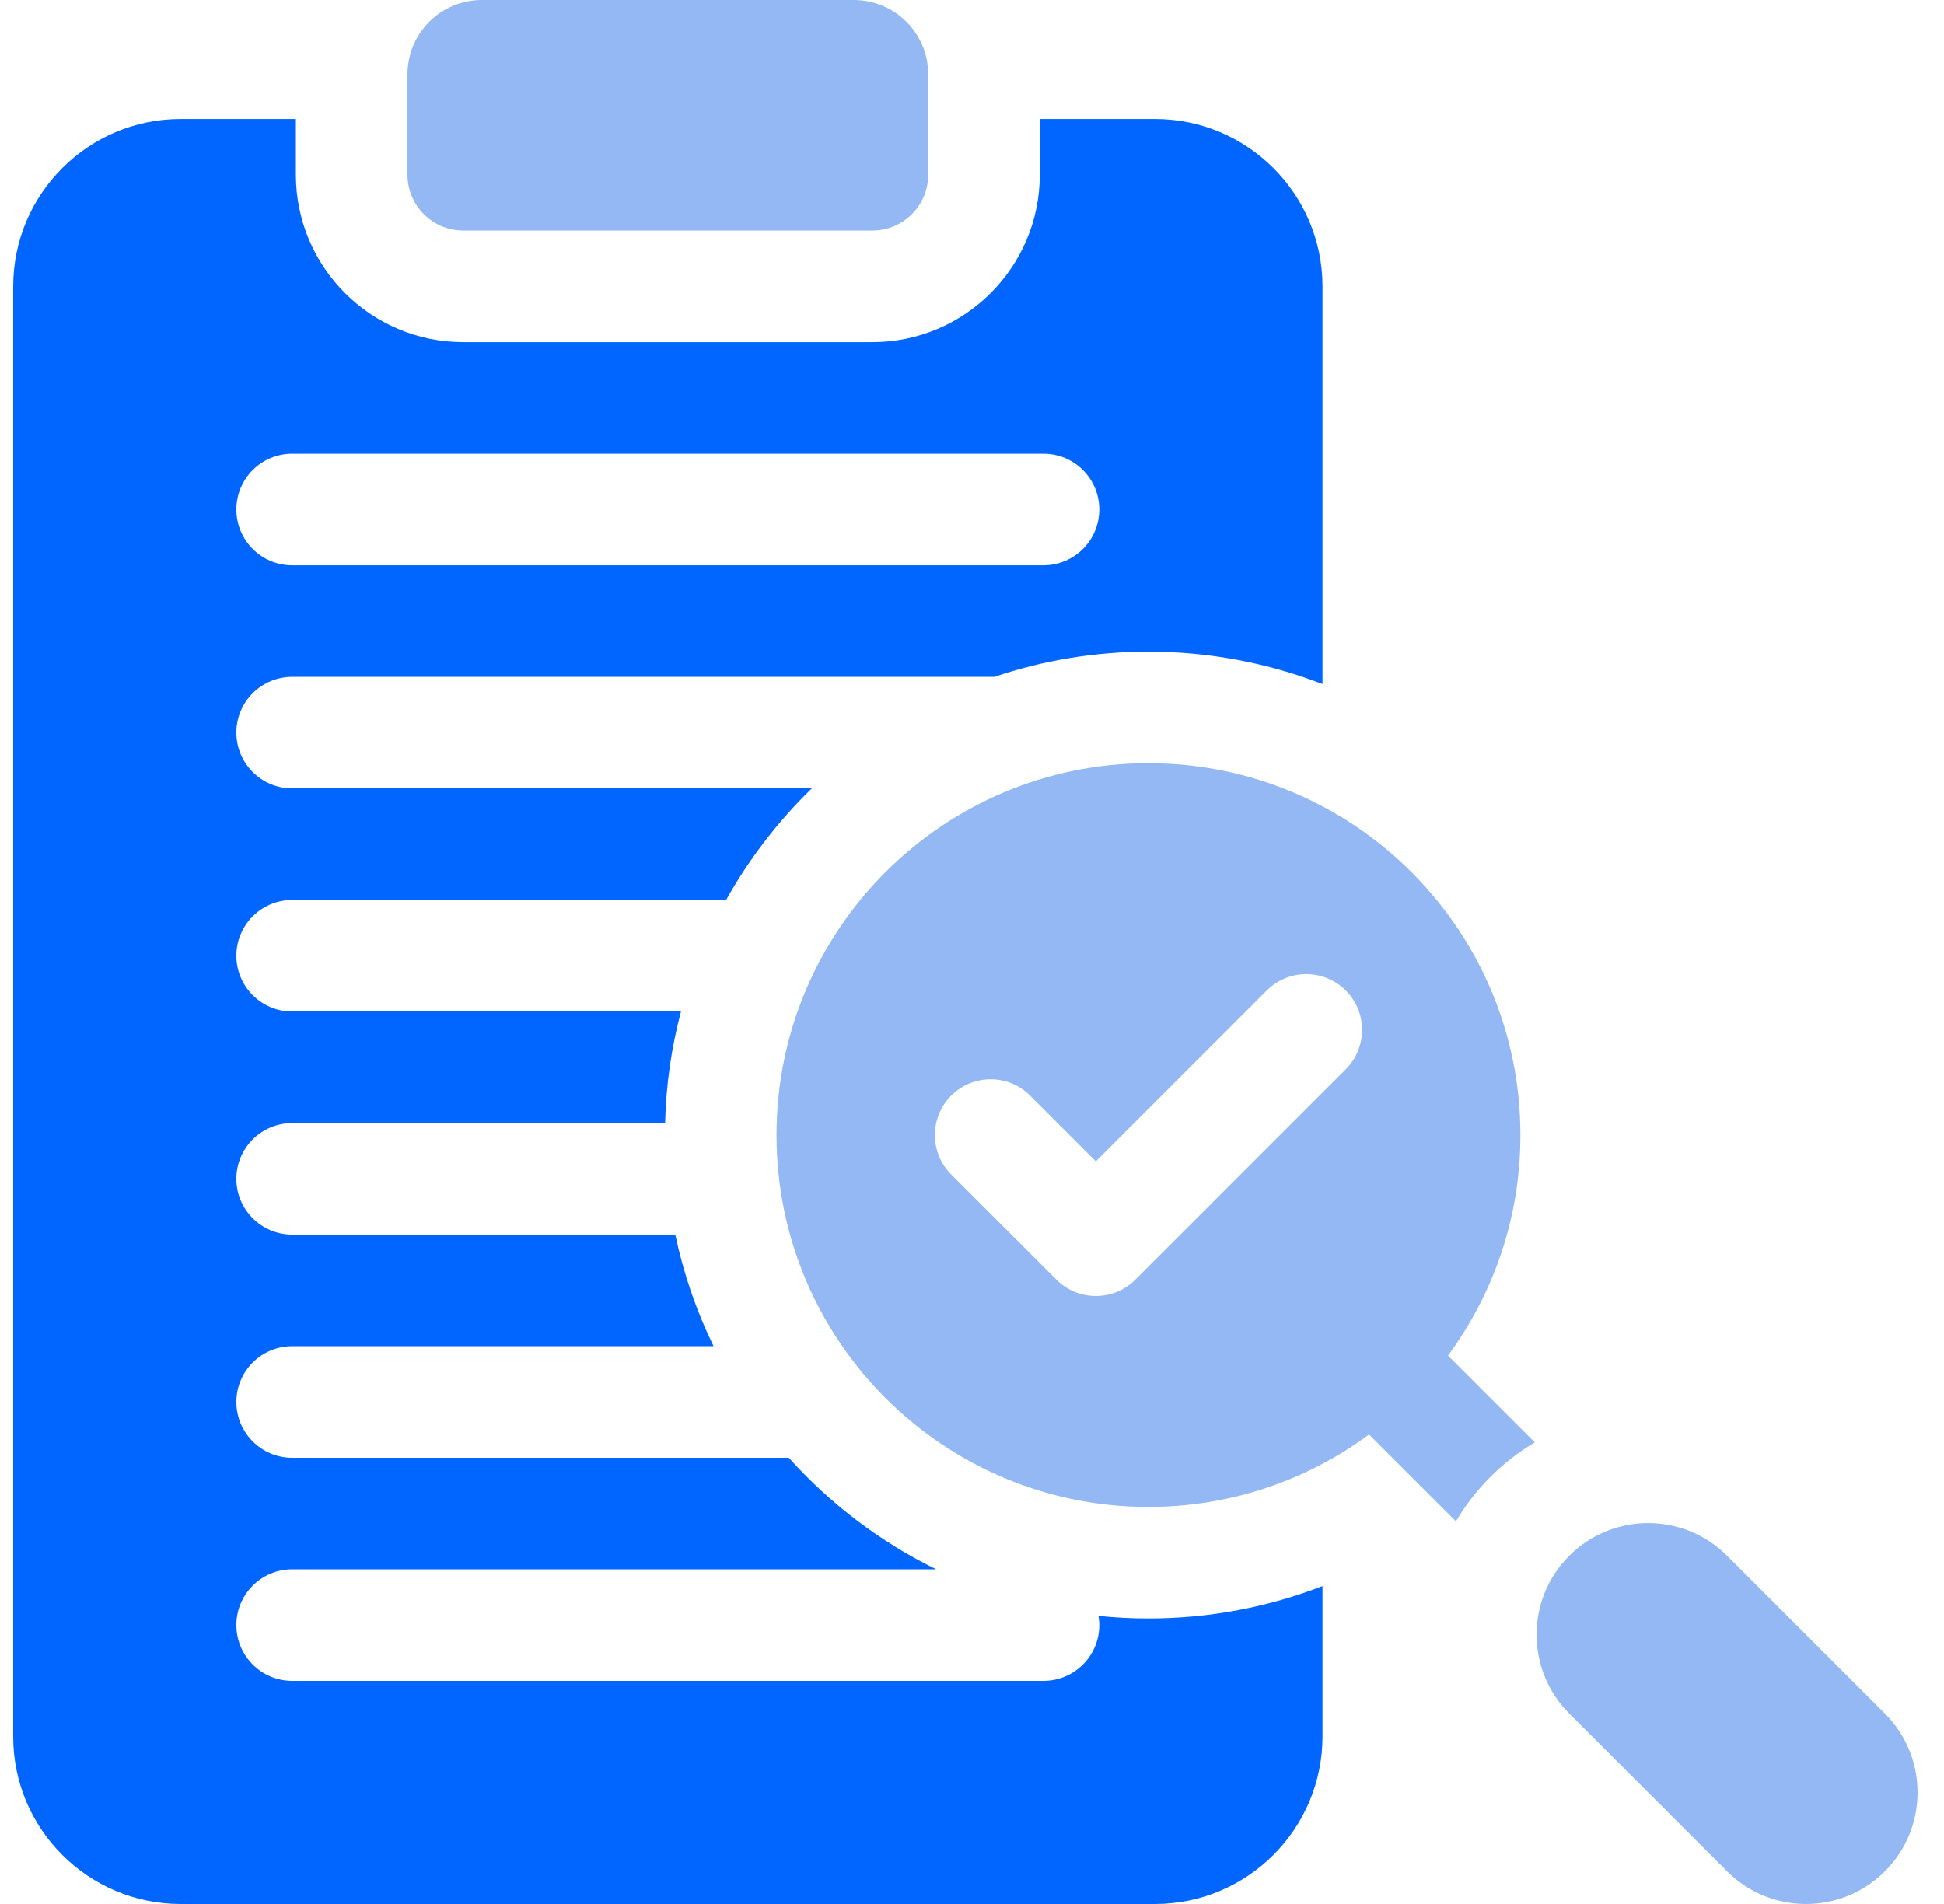 <svg width="49" height="48" viewBox="0 0 49 48" fill="none" xmlns="http://www.w3.org/2000/svg">
<g clip-path="url(#clip0_1833_27033)">
<path d="M11.677 5.812H21.99C22.766 5.812 23.396 5.183 23.396 4.406V1.875C23.396 0.839 22.557 0 21.521 0H12.146C11.11 0 10.271 0.839 10.271 1.875V4.406C10.271 5.183 10.901 5.812 11.677 5.812Z" fill="#93B8F3"/>
<path d="M47.51 43.199L43.532 39.221C42.434 38.123 40.653 38.123 39.555 39.221C38.456 40.32 38.456 42.1 39.555 43.199L43.532 47.176C44.631 48.275 46.411 48.275 47.51 47.176C48.608 46.078 48.608 44.297 47.51 43.199Z" fill="#93B8F3"/>
<path d="M38.323 28.615C38.323 23.437 34.126 19.24 28.948 19.24C23.771 19.24 19.573 23.437 19.573 28.615C19.573 33.792 23.771 37.99 28.948 37.99C31.03 37.99 32.953 37.311 34.508 36.163L36.698 38.353C36.933 37.953 37.223 37.576 37.566 37.233C37.906 36.893 38.282 36.602 38.686 36.363L36.497 34.175C37.645 32.619 38.323 30.696 38.323 28.615ZM28.617 32.261C28.068 32.81 27.177 32.81 26.628 32.261L23.976 29.609C23.427 29.06 23.427 28.17 23.976 27.62C24.526 27.071 25.416 27.071 25.965 27.62L27.622 29.278L31.931 24.969C32.481 24.42 33.371 24.42 33.92 24.969C34.469 25.518 34.469 26.408 33.92 26.957L28.617 32.261Z" fill="#93B8F3"/>
<path d="M27.688 40.737C27.7 40.813 27.709 40.89 27.709 40.969C27.709 41.745 27.079 42.375 26.302 42.375H7.365C6.588 42.375 5.958 41.745 5.958 40.969C5.958 40.192 6.588 39.563 7.365 39.563H23.597C22.183 38.869 20.923 37.91 19.882 36.75H7.365C6.588 36.75 5.958 36.12 5.958 35.344C5.958 34.567 6.588 33.938 7.365 33.938H17.986C17.555 33.054 17.229 32.111 17.021 31.125H7.365C6.588 31.125 5.958 30.495 5.958 29.719C5.958 28.942 6.588 28.313 7.365 28.313H16.765C16.788 27.343 16.926 26.401 17.165 25.5H7.365C6.588 25.5 5.958 24.87 5.958 24.094C5.958 23.317 6.588 22.688 7.365 22.688H18.302C18.884 21.647 19.614 20.7 20.463 19.875H7.365C6.588 19.875 5.958 19.245 5.958 18.469C5.958 17.692 6.588 17.063 7.365 17.063H25.062C26.283 16.651 27.59 16.427 28.948 16.427C30.493 16.427 31.972 16.717 33.334 17.244V7.219C33.334 4.893 31.441 3 29.115 3H26.209V4.406C26.209 6.732 24.316 8.625 21.99 8.625H11.677C9.351 8.625 7.458 6.732 7.458 4.406V3H4.552C2.226 3 0.333 4.893 0.333 7.219V43.781C0.333 46.108 2.226 48 4.552 48H29.115C31.441 48 33.334 46.108 33.334 43.781V39.986C31.972 40.513 30.493 40.802 28.948 40.802C28.523 40.802 28.102 40.78 27.688 40.737ZM7.365 11.438H26.302C27.079 11.438 27.709 12.067 27.709 12.844C27.709 13.62 27.079 14.25 26.302 14.25H7.365C6.588 14.25 5.958 13.62 5.958 12.844C5.958 12.067 6.588 11.438 7.365 11.438Z" fill="#0066FF"/>
</g>
<defs>
<clipPath id="clip0_1833_27033">
<rect width="48" height="48" fill="white" transform="translate(0.333)"/>
</clipPath>
</defs>
</svg>
